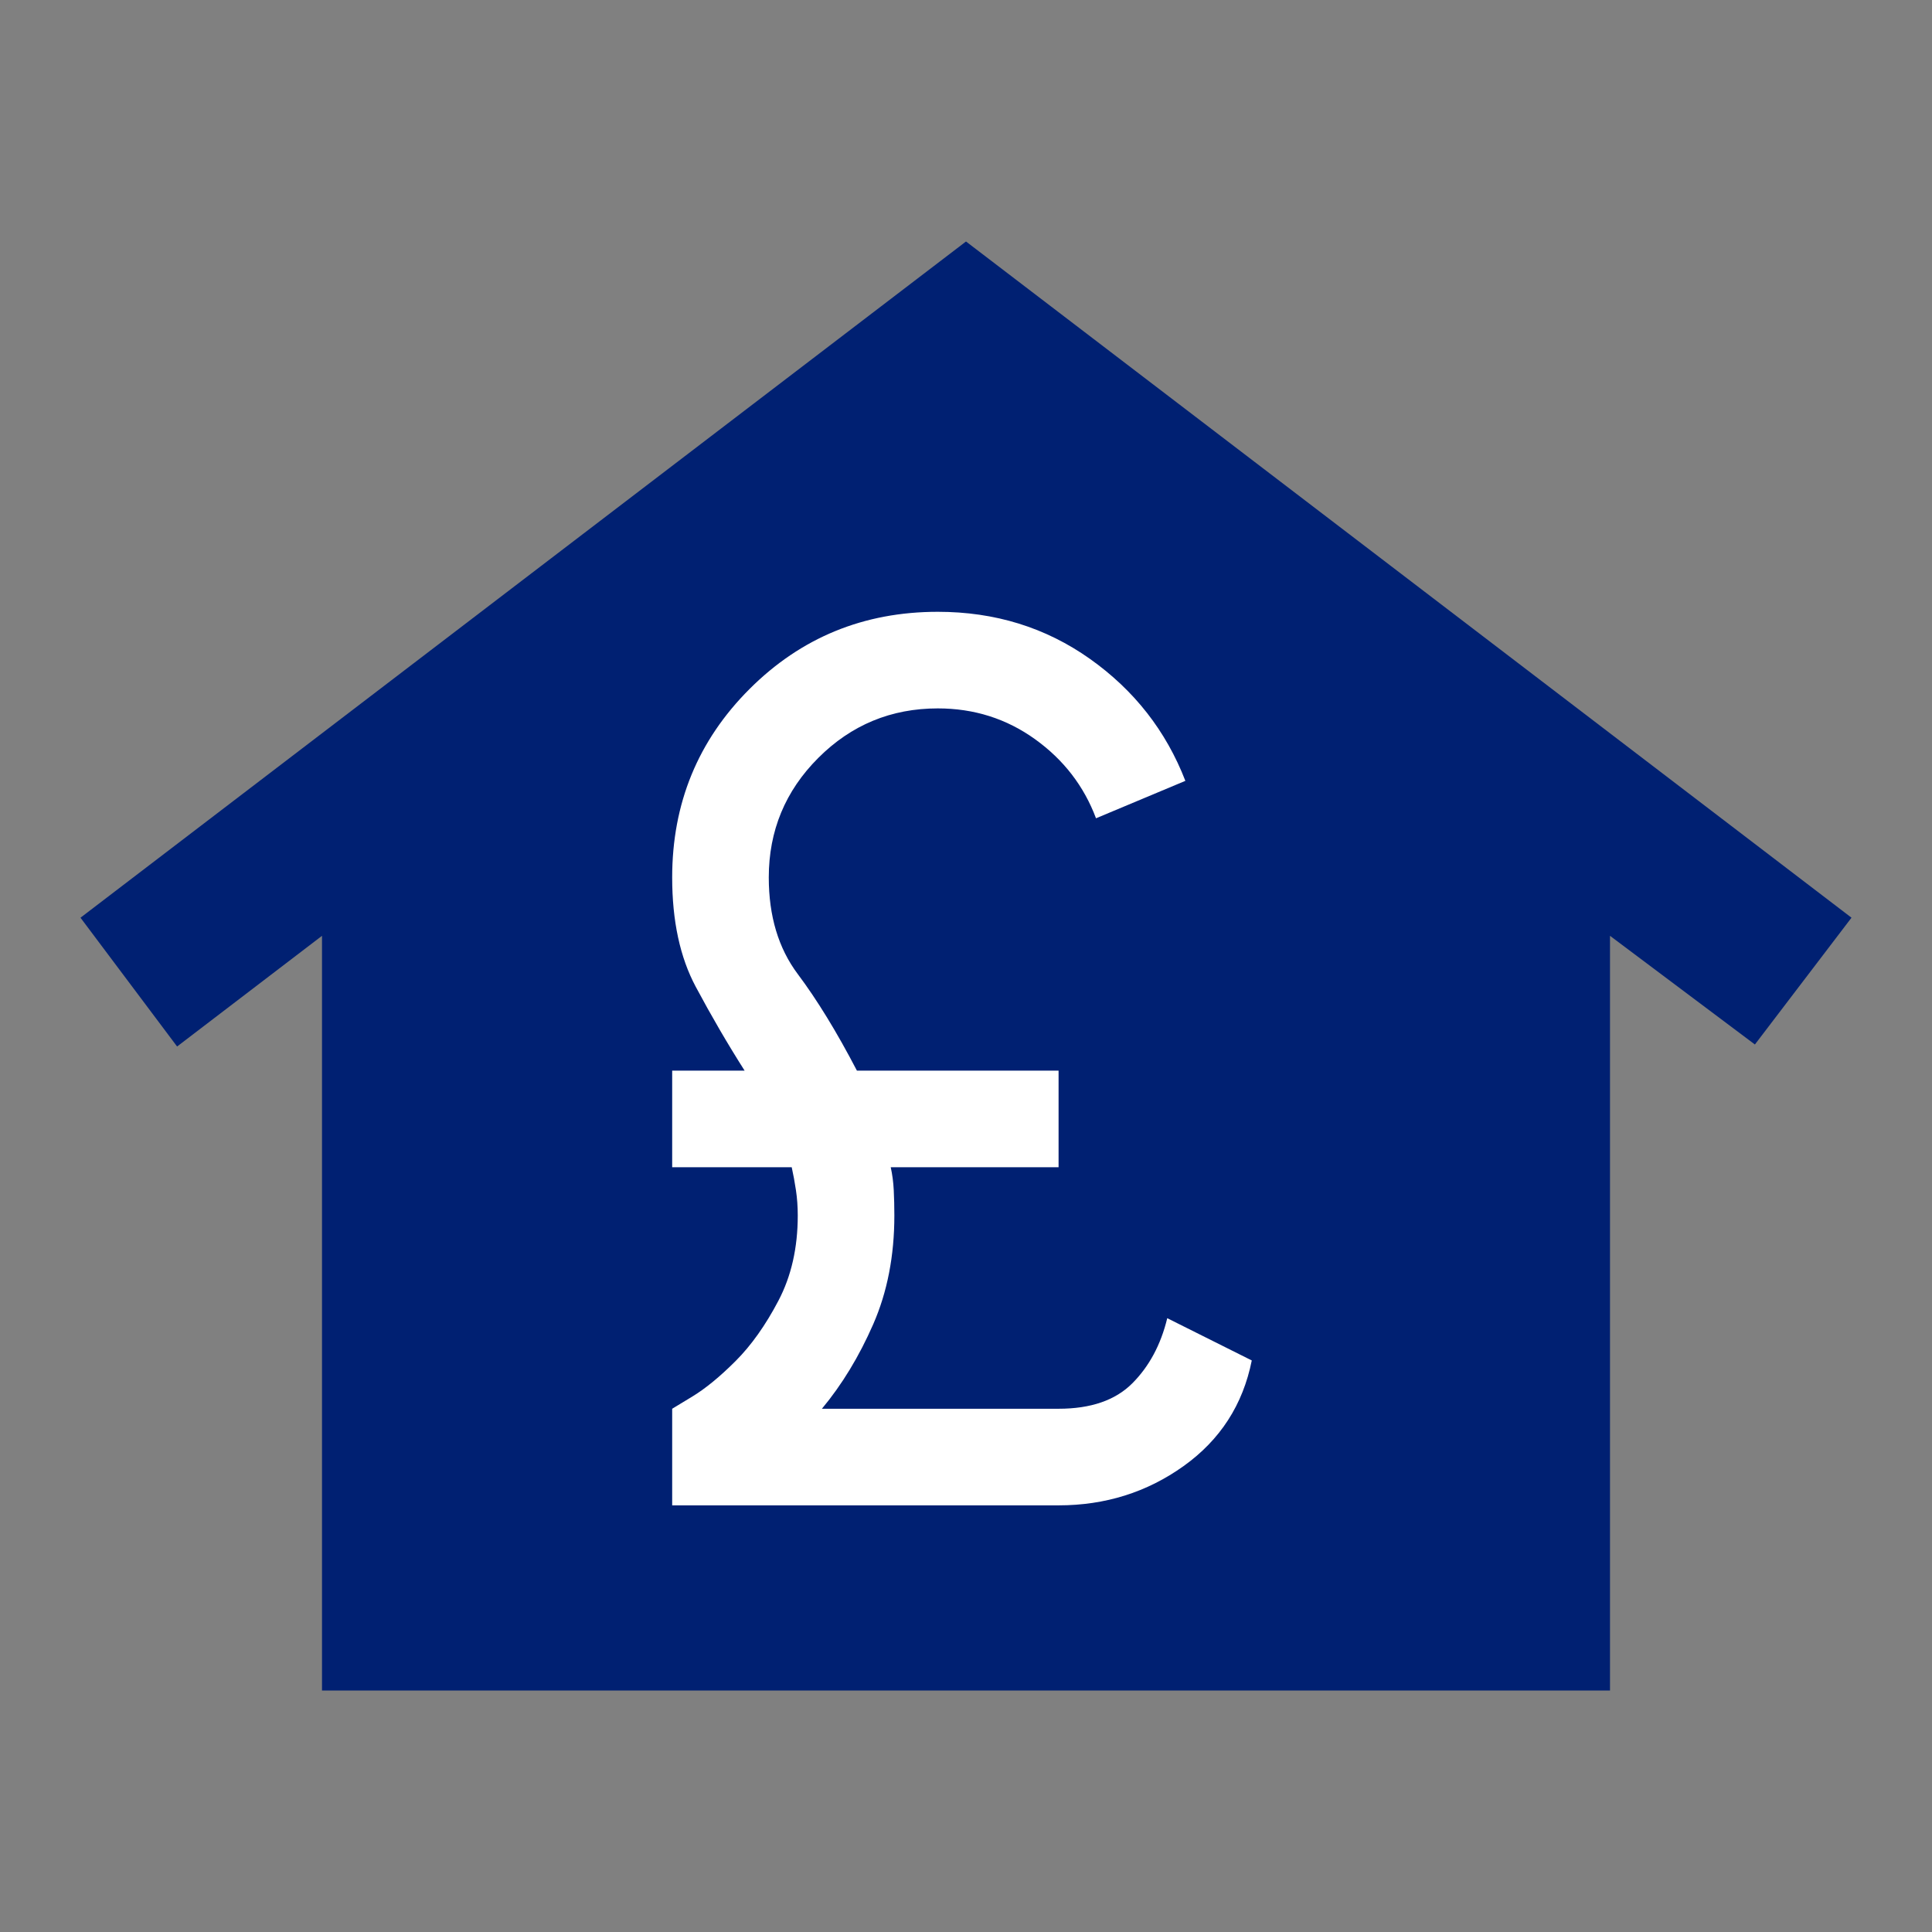 <svg xmlns="http://www.w3.org/2000/svg" height="24px" viewBox="0 -960 960 960" width="24px">
	<rect x="0" y="-960" width="960" height="960" fill="#808080" stroke="none"/>
	<g fill="#002072">
		<path d="M160-120v-375l-72 55-48-64 440-336 440 336-48 63-72-54v375H160Zm160-240q-17 0-28.5-11.5T280-400q0-17 11.5-28.5T320-440q17 0 28.5 11.5T360-400q0 17-11.5 28.5T320-360Zm160 0q-17 0-28.5-11.5T440-400q0-17 11.5-28.5T480-440q17 0 28.5 11.5T520-400q0 17-11.5 28.5T480-360Zm160 0q-17 0-28.5-11.5T600-400q0-17 11.5-28.5T640-440q17 0 28.5 11.5T680-400q0 17-11.5 28.5T640-360Z"/>
	</g>
	<g  fill="#ffffff" transform="translate(190 -140) scale(0.6)">
		<path d="M240-120v-80l16.5-10q16.5-10 36-29.5t35.5-50q16-30.5 16-70.5 0-11-1.5-21t-3.5-19h-99v-80h60q-21-33-40.5-69.5T240-640q0-92 64-156t156-64q71 0 126 39t79 101l-74 31q-15-40-50.5-65.5T460-780q-58 0-99 41t-41 99q0 48 24 80t49 80h167v80H421q2 9 2.5 19t.5 21q0 50-17.5 90T364-200h196q40 0 61-21t29-54l70 35q-11 55-56.5 87.5T560-120H240Z"/>
	</g>
</svg>